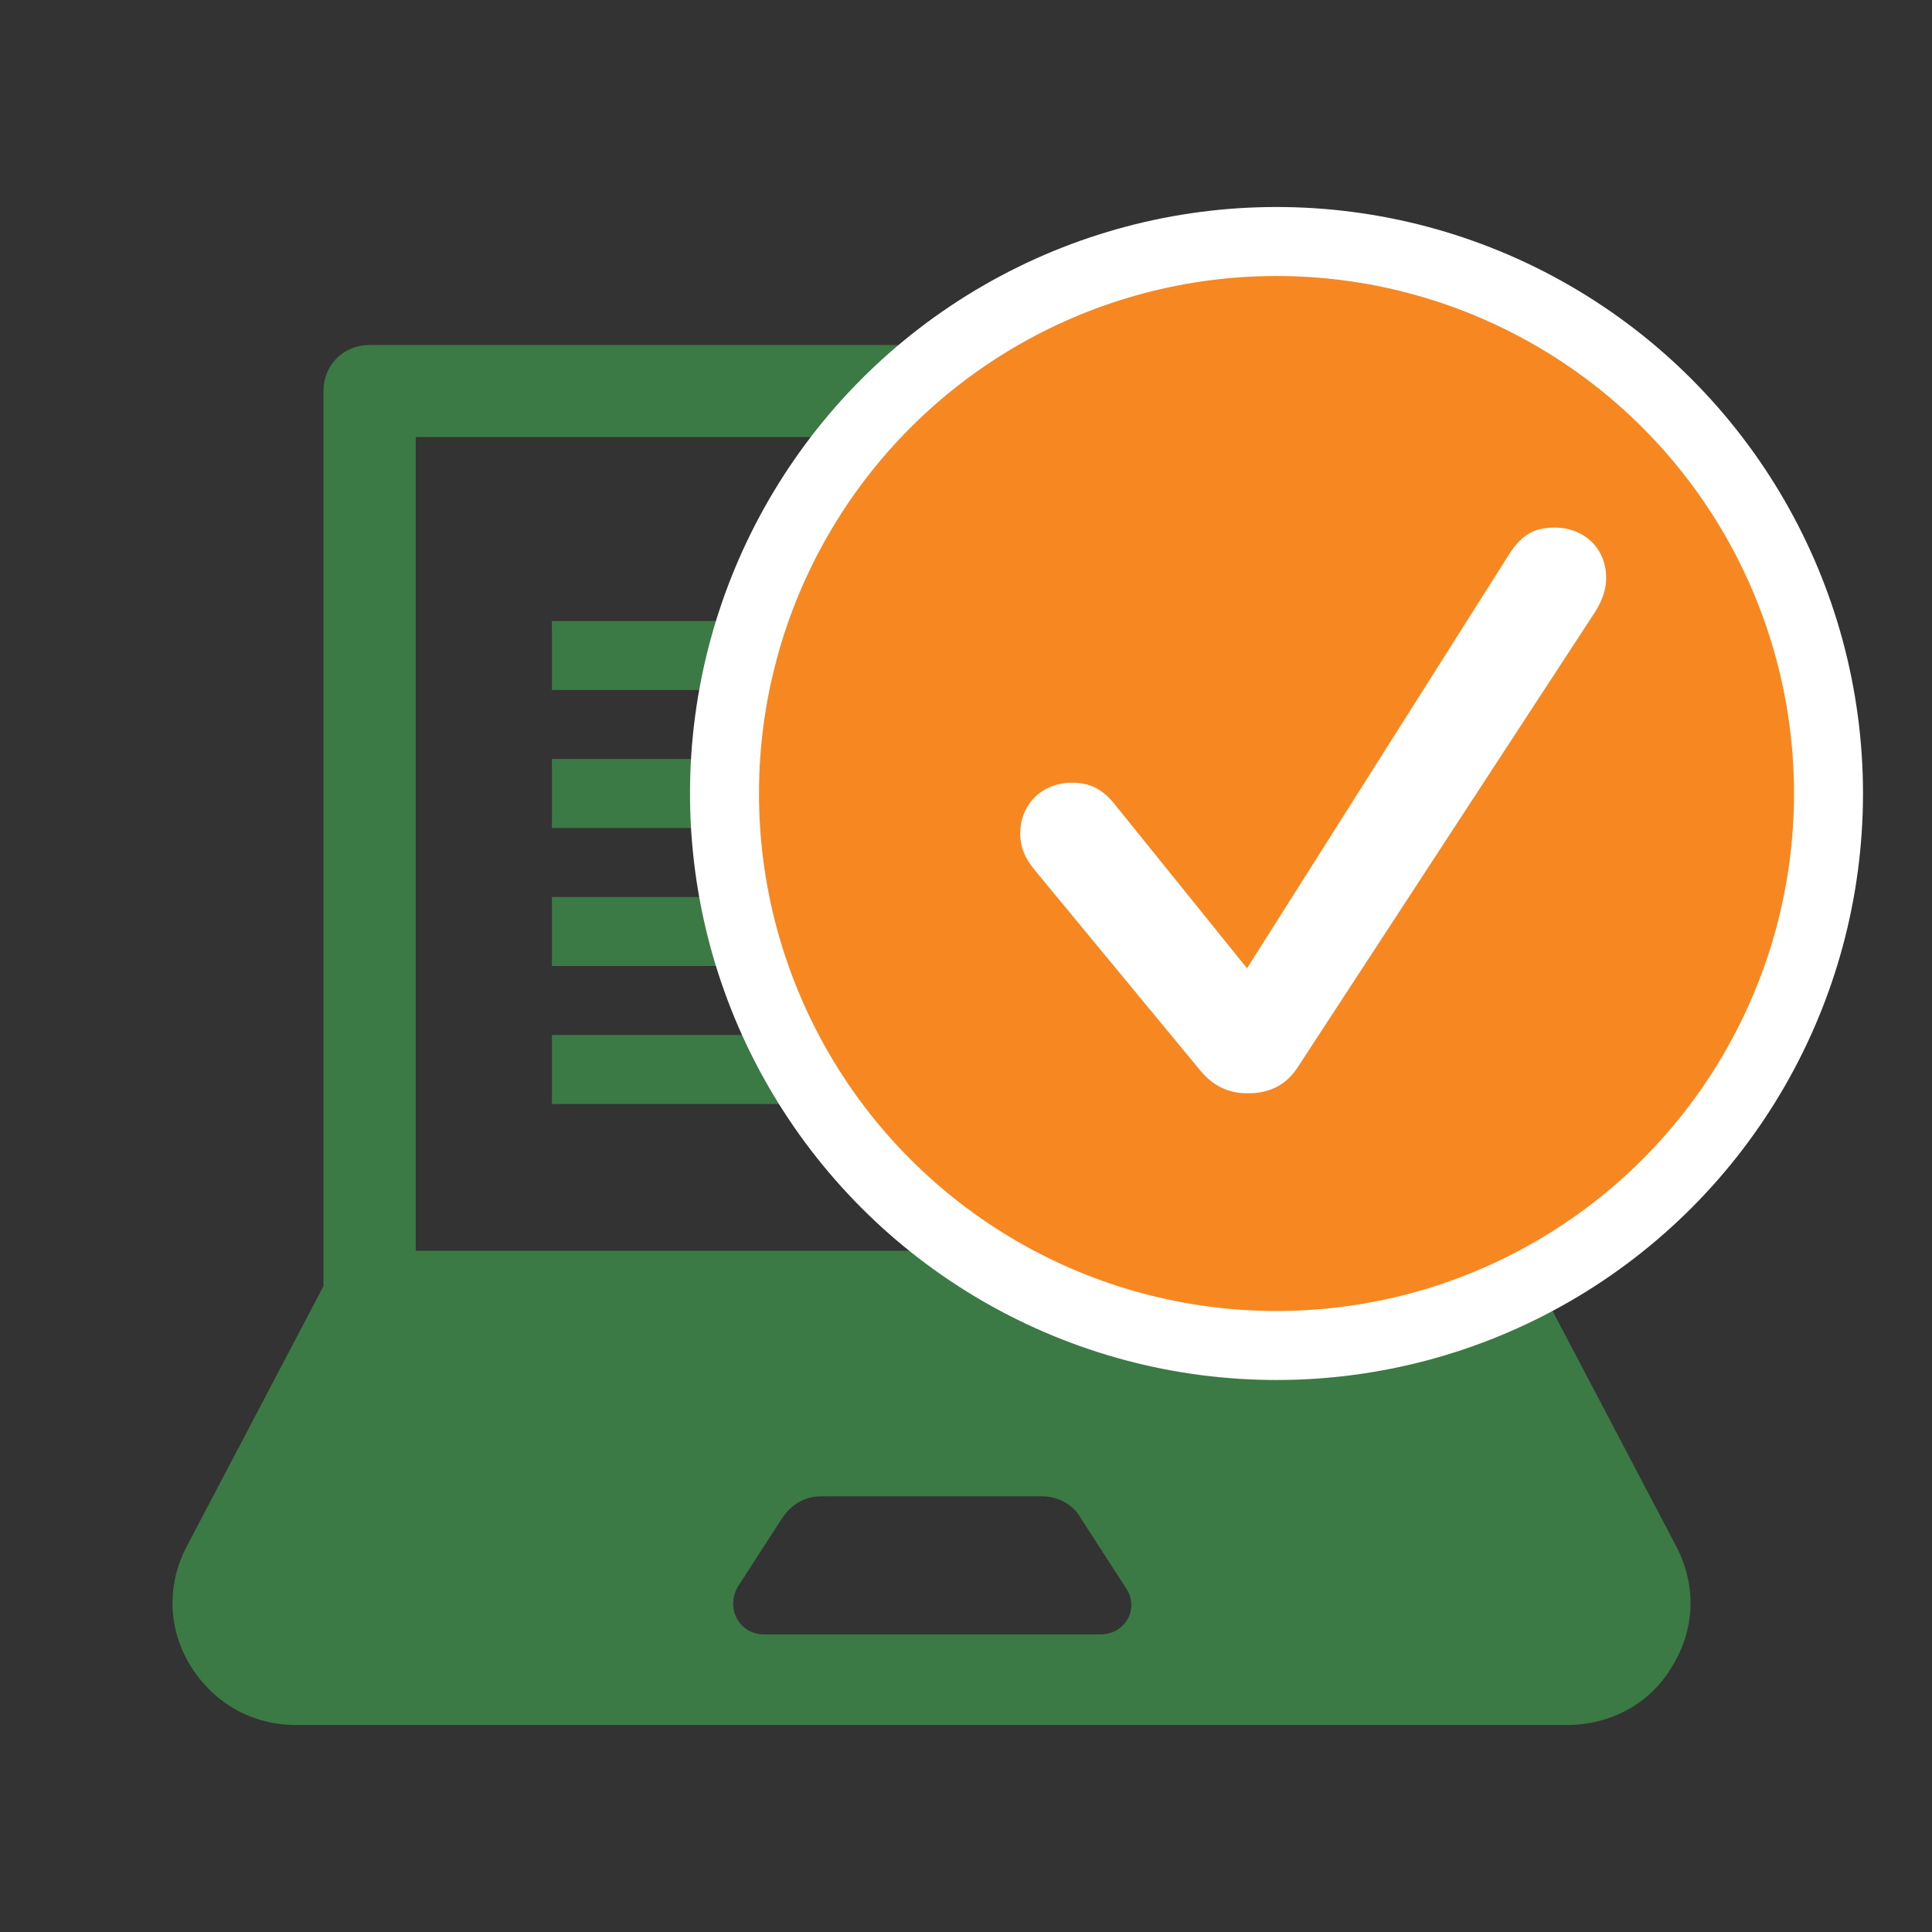 <svg height="28" viewBox="0 0 28 28" width="28" xmlns="http://www.w3.org/2000/svg"><rect x="0" y="0" width="28" height="28" fill="#333333" stroke="none"/><g fill="none" fill-rule="evenodd" transform="translate(2.5 4)"><path d="m19.143 1c.379 0 .669.289.669.667v12.972l1.986 3.781c.29.556.268 1.201-.067 1.735-.312.534-.893.845-1.517.845h-18.428c-.625 0-1.182-.312-1.517-.845-.335-.534-.357-1.179-.067-1.735l1.986-3.781v-12.972c0-.378.29-.667.669-.667zm-6.541 16.686h-3.205c-.223 0-.424.111-.558.311l-.647 1.001c-.178.311.022.689.379.689h4.879c.357 0 .58-.378.357-.689l-.647-1.001c-.112-.2-.335-.311-.558-.311zm5.893-15.352h-14.97v11.793h14.97zm-6.996 8.666v1h-6v-1zm5-2v1h-11v-1zm0-2v1h-11v-1zm0-2v1h-11v-1z" fill="#3b7a44" fill-rule="nonzero"/><circle cx="16" cy="7.5" fill="#f78721" r="8" stroke="#fff"/><path d="m15.587 11.845c.308 0 .547-.117.713-.366l4.312-6.602c.117-.181.166-.347.166-.503 0-.425-.317-.728-.747-.728-.293 0-.479.103-.659.386l-3.799 6.001-1.934-2.397c-.166-.2-.347-.293-.601-.293-.435 0-.752.312-.752.737 0 .186.059.352.22.542l2.388 2.891c.19.229.41.332.693.332z" fill="#fff" fill-rule="nonzero"/></g></svg>